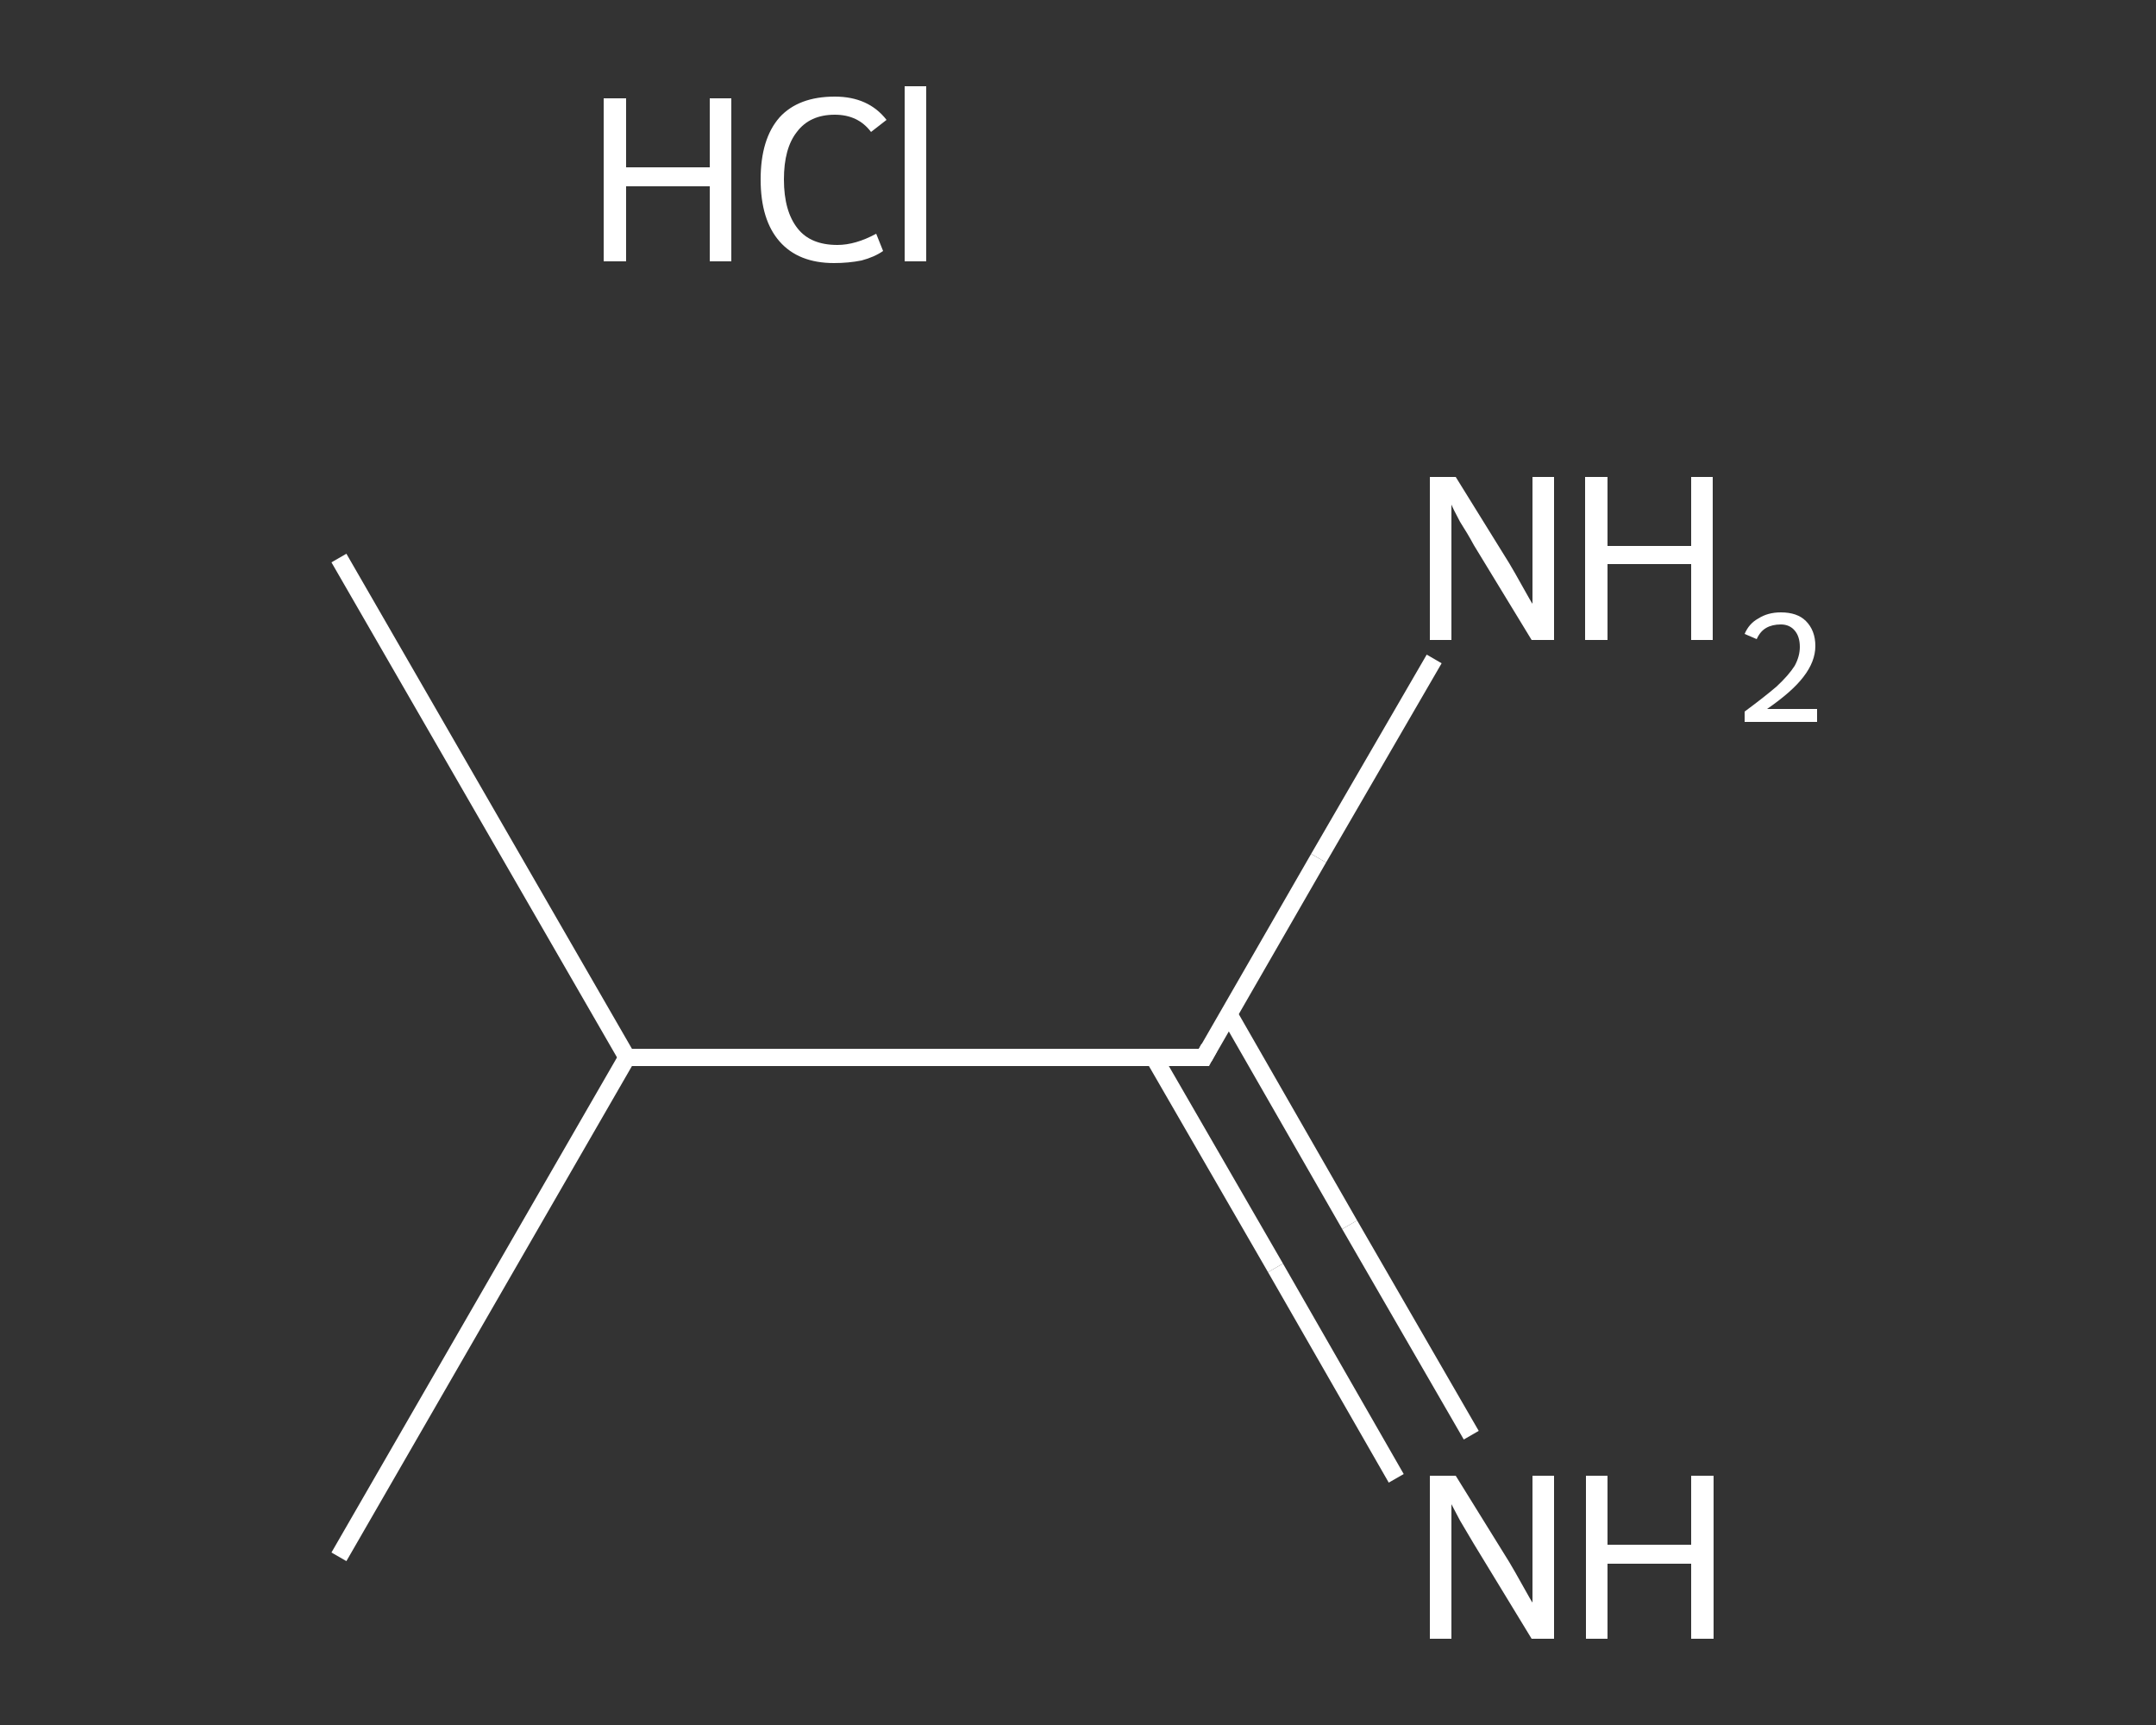 <?xml version='1.0' encoding='iso-8859-1'?>
<svg version='1.1' baseProfile='full'
              xmlns='http://www.w3.org/2000/svg'
                      xmlns:rdkit='http://www.rdkit.org/xml'
                      xmlns:xlink='http://www.w3.org/1999/xlink'
                  xml:space='preserve'
width='250px' height='200px' viewBox='0 0 250 200'>
<rect x="0" y="0" width="250" height="200" fill="#333333" stroke="none"/>
<!-- END OF HEADER -->
<rect style='opacity:1.0;fill:transparent;stroke:none' width='250.0' height='200.0' x='0.0' y='0.0'> </rect>
<path class='bond-0 atom-0 atom-1' d='M 39.3,64.7 L 72.7,122.6' style='fill:none;fill-rule:evenodd;stroke:#FFFFFF;stroke-width:2.0px;stroke-linecap:butt;stroke-linejoin:miter;stroke-opacity:1' />
<path class='bond-1 atom-1 atom-2' d='M 72.7,122.6 L 39.3,180.5' style='fill:none;fill-rule:evenodd;stroke:#FFFFFF;stroke-width:2.0px;stroke-linecap:butt;stroke-linejoin:miter;stroke-opacity:1' />
<path class='bond-2 atom-1 atom-3' d='M 72.7,122.6 L 139.6,122.6' style='fill:none;fill-rule:evenodd;stroke:#FFFFFF;stroke-width:2.0px;stroke-linecap:butt;stroke-linejoin:miter;stroke-opacity:1' />
<path class='bond-3 atom-3 atom-4' d='M 133.8,122.6 L 147.9,147.0' style='fill:none;fill-rule:evenodd;stroke:#FFFFFF;stroke-width:2.0px;stroke-linecap:butt;stroke-linejoin:miter;stroke-opacity:1' />
<path class='bond-3 atom-3 atom-4' d='M 147.9,147.0 L 161.9,171.4' style='fill:none;fill-rule:evenodd;stroke:#FFFFFF;stroke-width:2.0px;stroke-linecap:butt;stroke-linejoin:miter;stroke-opacity:1' />
<path class='bond-3 atom-3 atom-4' d='M 142.5,117.6 L 156.5,142.0' style='fill:none;fill-rule:evenodd;stroke:#FFFFFF;stroke-width:2.0px;stroke-linecap:butt;stroke-linejoin:miter;stroke-opacity:1' />
<path class='bond-3 atom-3 atom-4' d='M 156.5,142.0 L 170.6,166.4' style='fill:none;fill-rule:evenodd;stroke:#FFFFFF;stroke-width:2.0px;stroke-linecap:butt;stroke-linejoin:miter;stroke-opacity:1' />
<path class='bond-4 atom-3 atom-5' d='M 139.6,122.6 L 152.9,99.5' style='fill:none;fill-rule:evenodd;stroke:#FFFFFF;stroke-width:2.0px;stroke-linecap:butt;stroke-linejoin:miter;stroke-opacity:1' />
<path class='bond-4 atom-3 atom-5' d='M 152.9,99.5 L 166.3,76.4' style='fill:none;fill-rule:evenodd;stroke:#FFFFFF;stroke-width:2.0px;stroke-linecap:butt;stroke-linejoin:miter;stroke-opacity:1' />
<path d='M 136.2,122.6 L 139.6,122.6 L 140.2,121.5' style='fill:none;stroke:#FFFFFF;stroke-width:2.0px;stroke-linecap:butt;stroke-linejoin:miter;stroke-opacity:1;' />
<path class='atom-4' d='M 168.8 171.1
L 175.0 181.1
Q 175.6 182.1, 176.6 183.9
Q 177.6 185.7, 177.7 185.8
L 177.7 171.1
L 180.2 171.1
L 180.2 190.0
L 177.6 190.0
L 170.9 179.0
Q 170.2 177.8, 169.3 176.3
Q 168.5 174.8, 168.3 174.4
L 168.3 190.0
L 165.8 190.0
L 165.8 171.1
L 168.8 171.1
' fill='#FFFFFF'/>
<path class='atom-4' d='M 183.9 171.1
L 186.4 171.1
L 186.4 179.1
L 196.1 179.1
L 196.1 171.1
L 198.7 171.1
L 198.7 190.0
L 196.1 190.0
L 196.1 181.3
L 186.4 181.3
L 186.4 190.0
L 183.9 190.0
L 183.9 171.1
' fill='#FFFFFF'/>
<path class='atom-5' d='M 168.8 55.3
L 175.0 65.3
Q 175.6 66.3, 176.6 68.1
Q 177.6 69.9, 177.7 70.0
L 177.7 55.3
L 180.2 55.3
L 180.2 74.2
L 177.6 74.2
L 170.9 63.2
Q 170.2 61.9, 169.3 60.5
Q 168.5 59.0, 168.3 58.5
L 168.3 74.2
L 165.8 74.2
L 165.8 55.3
L 168.8 55.3
' fill='#FFFFFF'/>
<path class='atom-5' d='M 183.8 55.3
L 186.4 55.3
L 186.4 63.3
L 196.1 63.3
L 196.1 55.3
L 198.6 55.3
L 198.6 74.2
L 196.1 74.2
L 196.1 65.4
L 186.4 65.4
L 186.4 74.2
L 183.8 74.2
L 183.8 55.3
' fill='#FFFFFF'/>
<path class='atom-5' d='M 202.3 73.5
Q 202.8 72.3, 203.9 71.7
Q 205.0 71.0, 206.5 71.0
Q 208.4 71.0, 209.4 72.0
Q 210.5 73.1, 210.5 74.9
Q 210.5 76.7, 209.1 78.5
Q 207.8 80.2, 204.9 82.2
L 210.7 82.2
L 210.7 83.7
L 202.3 83.7
L 202.3 82.5
Q 204.6 80.8, 206.0 79.6
Q 207.4 78.3, 208.1 77.2
Q 208.7 76.1, 208.7 75.0
Q 208.7 73.8, 208.1 73.1
Q 207.5 72.4, 206.5 72.4
Q 205.5 72.4, 204.8 72.8
Q 204.1 73.2, 203.7 74.1
L 202.3 73.5
' fill='#FFFFFF'/>
<path class='atom-6' d='M 70.0 11.4
L 72.6 11.4
L 72.6 19.4
L 82.3 19.4
L 82.3 11.4
L 84.8 11.4
L 84.8 30.3
L 82.3 30.3
L 82.3 21.6
L 72.6 21.6
L 72.6 30.3
L 70.0 30.3
L 70.0 11.4
' fill='#FFFFFF'/>
<path class='atom-6' d='M 88.2 20.8
Q 88.2 16.1, 90.4 13.6
Q 92.6 11.2, 96.8 11.2
Q 100.7 11.2, 102.8 13.9
L 101.0 15.3
Q 99.5 13.3, 96.8 13.3
Q 93.9 13.3, 92.4 15.3
Q 90.9 17.2, 90.9 20.8
Q 90.9 24.5, 92.5 26.5
Q 94.0 28.4, 97.1 28.4
Q 99.2 28.4, 101.6 27.1
L 102.4 29.1
Q 101.4 29.8, 99.9 30.2
Q 98.4 30.5, 96.7 30.5
Q 92.6 30.5, 90.4 28.0
Q 88.2 25.5, 88.2 20.8
' fill='#FFFFFF'/>
<path class='atom-6' d='M 104.9 10.0
L 107.4 10.0
L 107.4 30.3
L 104.9 30.3
L 104.9 10.0
' fill='#FFFFFF'/>
</svg>
